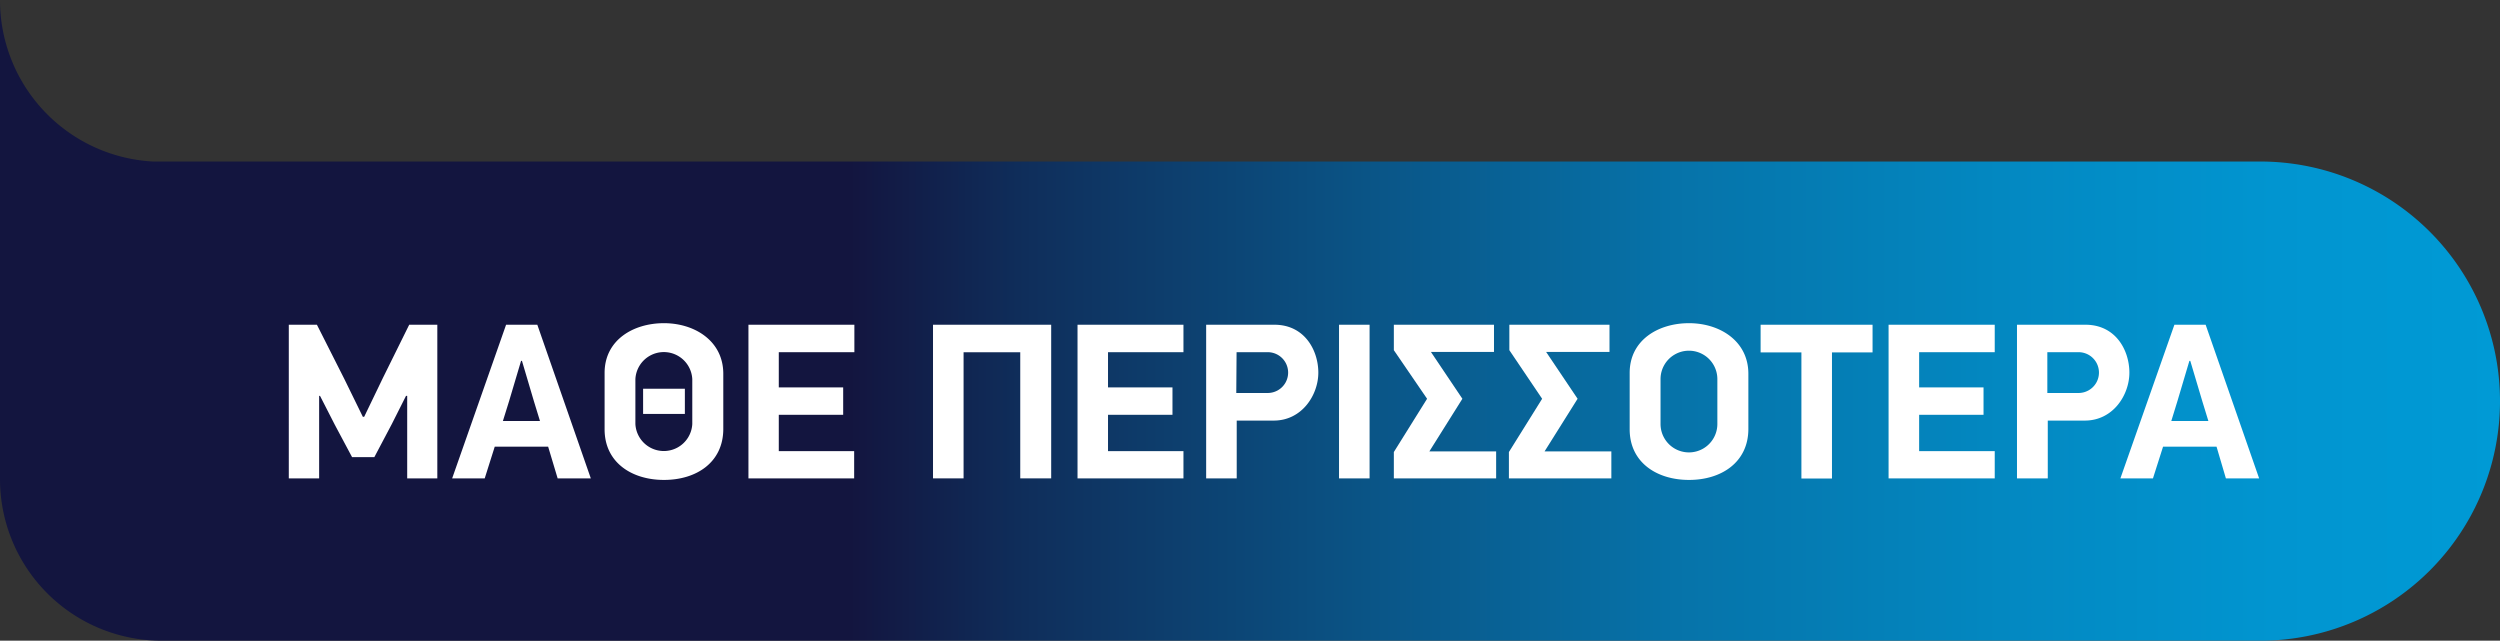 <svg id="Layer_1" data-name="Layer 1" xmlns="http://www.w3.org/2000/svg" xmlns:xlink="http://www.w3.org/1999/xlink" width="118.89mm" height="30.47mm" viewBox="0 0 337 86.36"><rect x="0" y="0" width="337" height="86.36" fill="#333333" stroke="none"/><defs><style>.cls-1{fill:url(#linear-gradient);}.cls-2{fill:#fff;}</style><linearGradient id="linear-gradient" x1="12011.57" y1="-5826.61" x2="12348.58" y2="-5826.61" gradientTransform="translate(12477.69 -5405.45) rotate(180)" gradientUnits="userSpaceOnUse"><stop offset="0" stop-color="#009ad5"/><stop offset="0.09" stop-color="#0195d0"/><stop offset="0.2" stop-color="#0388c1"/><stop offset="0.33" stop-color="#0673a9"/><stop offset="0.45" stop-color="#0a5587"/><stop offset="0.59" stop-color="#0f2e5b"/><stop offset="0.66" stop-color="#13153f"/><stop offset="1" stop-color="#13153f"/></linearGradient></defs><path class="cls-1" d="M433.81,464.34H150.89a21.78,21.78,0,0,1-21.78-21.78V399.73h0c0-.39,0-.79,0-1.19V378a21.79,21.79,0,0,0,20.63,21.75H433.81A32.3,32.3,0,0,1,466.11,432h0A32.3,32.3,0,0,1,433.81,464.34Z" transform="translate(-129.11 -377.98)"/><path class="cls-2" d="M183.84,431.34l-1.92,3.81-2.35,4.45h-3l-2.32-4.35-2-3.91h-.12v11.12h-4.09V421.75h3.79l3.69,7.3,2.5,5.11h.18l2.52-5.23,3.55-7.18h3.79v20.71H184V431.34Z" transform="translate(-129.11 -377.98)"/><path class="cls-2" d="M203,438.19H195.8l-1.35,4.27h-4.39l7.27-20.71h4.21l7.21,20.71h-4.47Zm-6.1-3.46h5l-.81-2.64-1.62-5.47h-.12l-1.6,5.38Z" transform="translate(-129.11 -377.98)"/><path class="cls-2" d="M218.61,442.67c-4.36,0-8-2.37-8-6.82v-7.61c0-4.42,3.85-6.7,8-6.7s8,2.4,8,6.82v7.49C226.58,440.3,223,442.67,218.61,442.67Zm3.82-13.59a3.84,3.84,0,0,0-7.67,0v6.05a3.84,3.84,0,0,0,7.67,0Zm-1,4.69h-5.63v-3.39h5.63Z" transform="translate(-129.11 -377.98)"/><path class="cls-2" d="M230,421.75h14.28v3.7H234.09v4.75h8.68v3.69h-8.68v4.9h10.16v3.67H230Z" transform="translate(-129.11 -377.98)"/><path class="cls-2" d="M266.64,442.46v-17H259v17h-4.12V421.75h15.93v20.71Z" transform="translate(-129.11 -377.98)"/><path class="cls-2" d="M274.36,421.75h14.28v3.7H278.47v4.75h8.69v3.69h-8.69v4.9h10.17v3.67H274.36Z" transform="translate(-129.11 -377.98)"/><path class="cls-2" d="M300.9,421.75c4.08,0,5.92,3.46,5.92,6.46s-2.2,6.46-6,6.46h-5v7.79h-4.12V421.75Zm-5.14,9.2H300a2.75,2.75,0,1,0,0-5.5h-4.2Z" transform="translate(-129.11 -377.98)"/><path class="cls-2" d="M313.73,421.75v20.71h-4.12V421.75Z" transform="translate(-129.11 -377.98)"/><path class="cls-2" d="M317,442.46v-3.55l4.48-7.18L317,425.18v-3.43h13.5v3.67H322l4.24,6.31-4.45,7.09h9v3.64Z" transform="translate(-129.11 -377.98)"/><path class="cls-2" d="M332.51,442.46v-3.55l4.48-7.18-4.42-6.55v-3.43h13.5v3.67h-8.54l4.24,6.31-4.45,7.09h9v3.64Z" transform="translate(-129.11 -377.98)"/><path class="cls-2" d="M356.79,442.67c-4.36,0-8-2.37-8-6.82v-7.61c0-4.42,3.85-6.7,8-6.7s8,2.4,8,6.82v7.49C364.76,440.3,361.15,442.67,356.79,442.67Zm3.82-13.59a3.83,3.83,0,0,0-7.66,0v6.05a3.83,3.83,0,0,0,7.66,0Z" transform="translate(-129.11 -377.98)"/><path class="cls-2" d="M376.06,425.48v17h-4.12v-17h-5.5v-3.73h15.09v3.73Z" transform="translate(-129.11 -377.98)"/><path class="cls-2" d="M383.69,421.75H398v3.7H387.81v4.75h8.68v3.69h-8.68v4.9H398v3.67H383.69Z" transform="translate(-129.11 -377.98)"/><path class="cls-2" d="M410.23,421.75c4.09,0,5.92,3.46,5.92,6.46s-2.19,6.46-6,6.46h-5v7.79H401V421.75Zm-5.14,9.2h4.21a2.75,2.75,0,1,0,0-5.5h-4.21Z" transform="translate(-129.11 -377.98)"/><path class="cls-2" d="M427.9,438.19h-7.21l-1.36,4.27h-4.39l7.28-20.71h4.21l7.21,20.71h-4.48Zm-6.1-3.46h5l-.81-2.64-1.63-5.47h-.12L422.64,432Z" transform="translate(-129.11 -377.98)"/></svg>